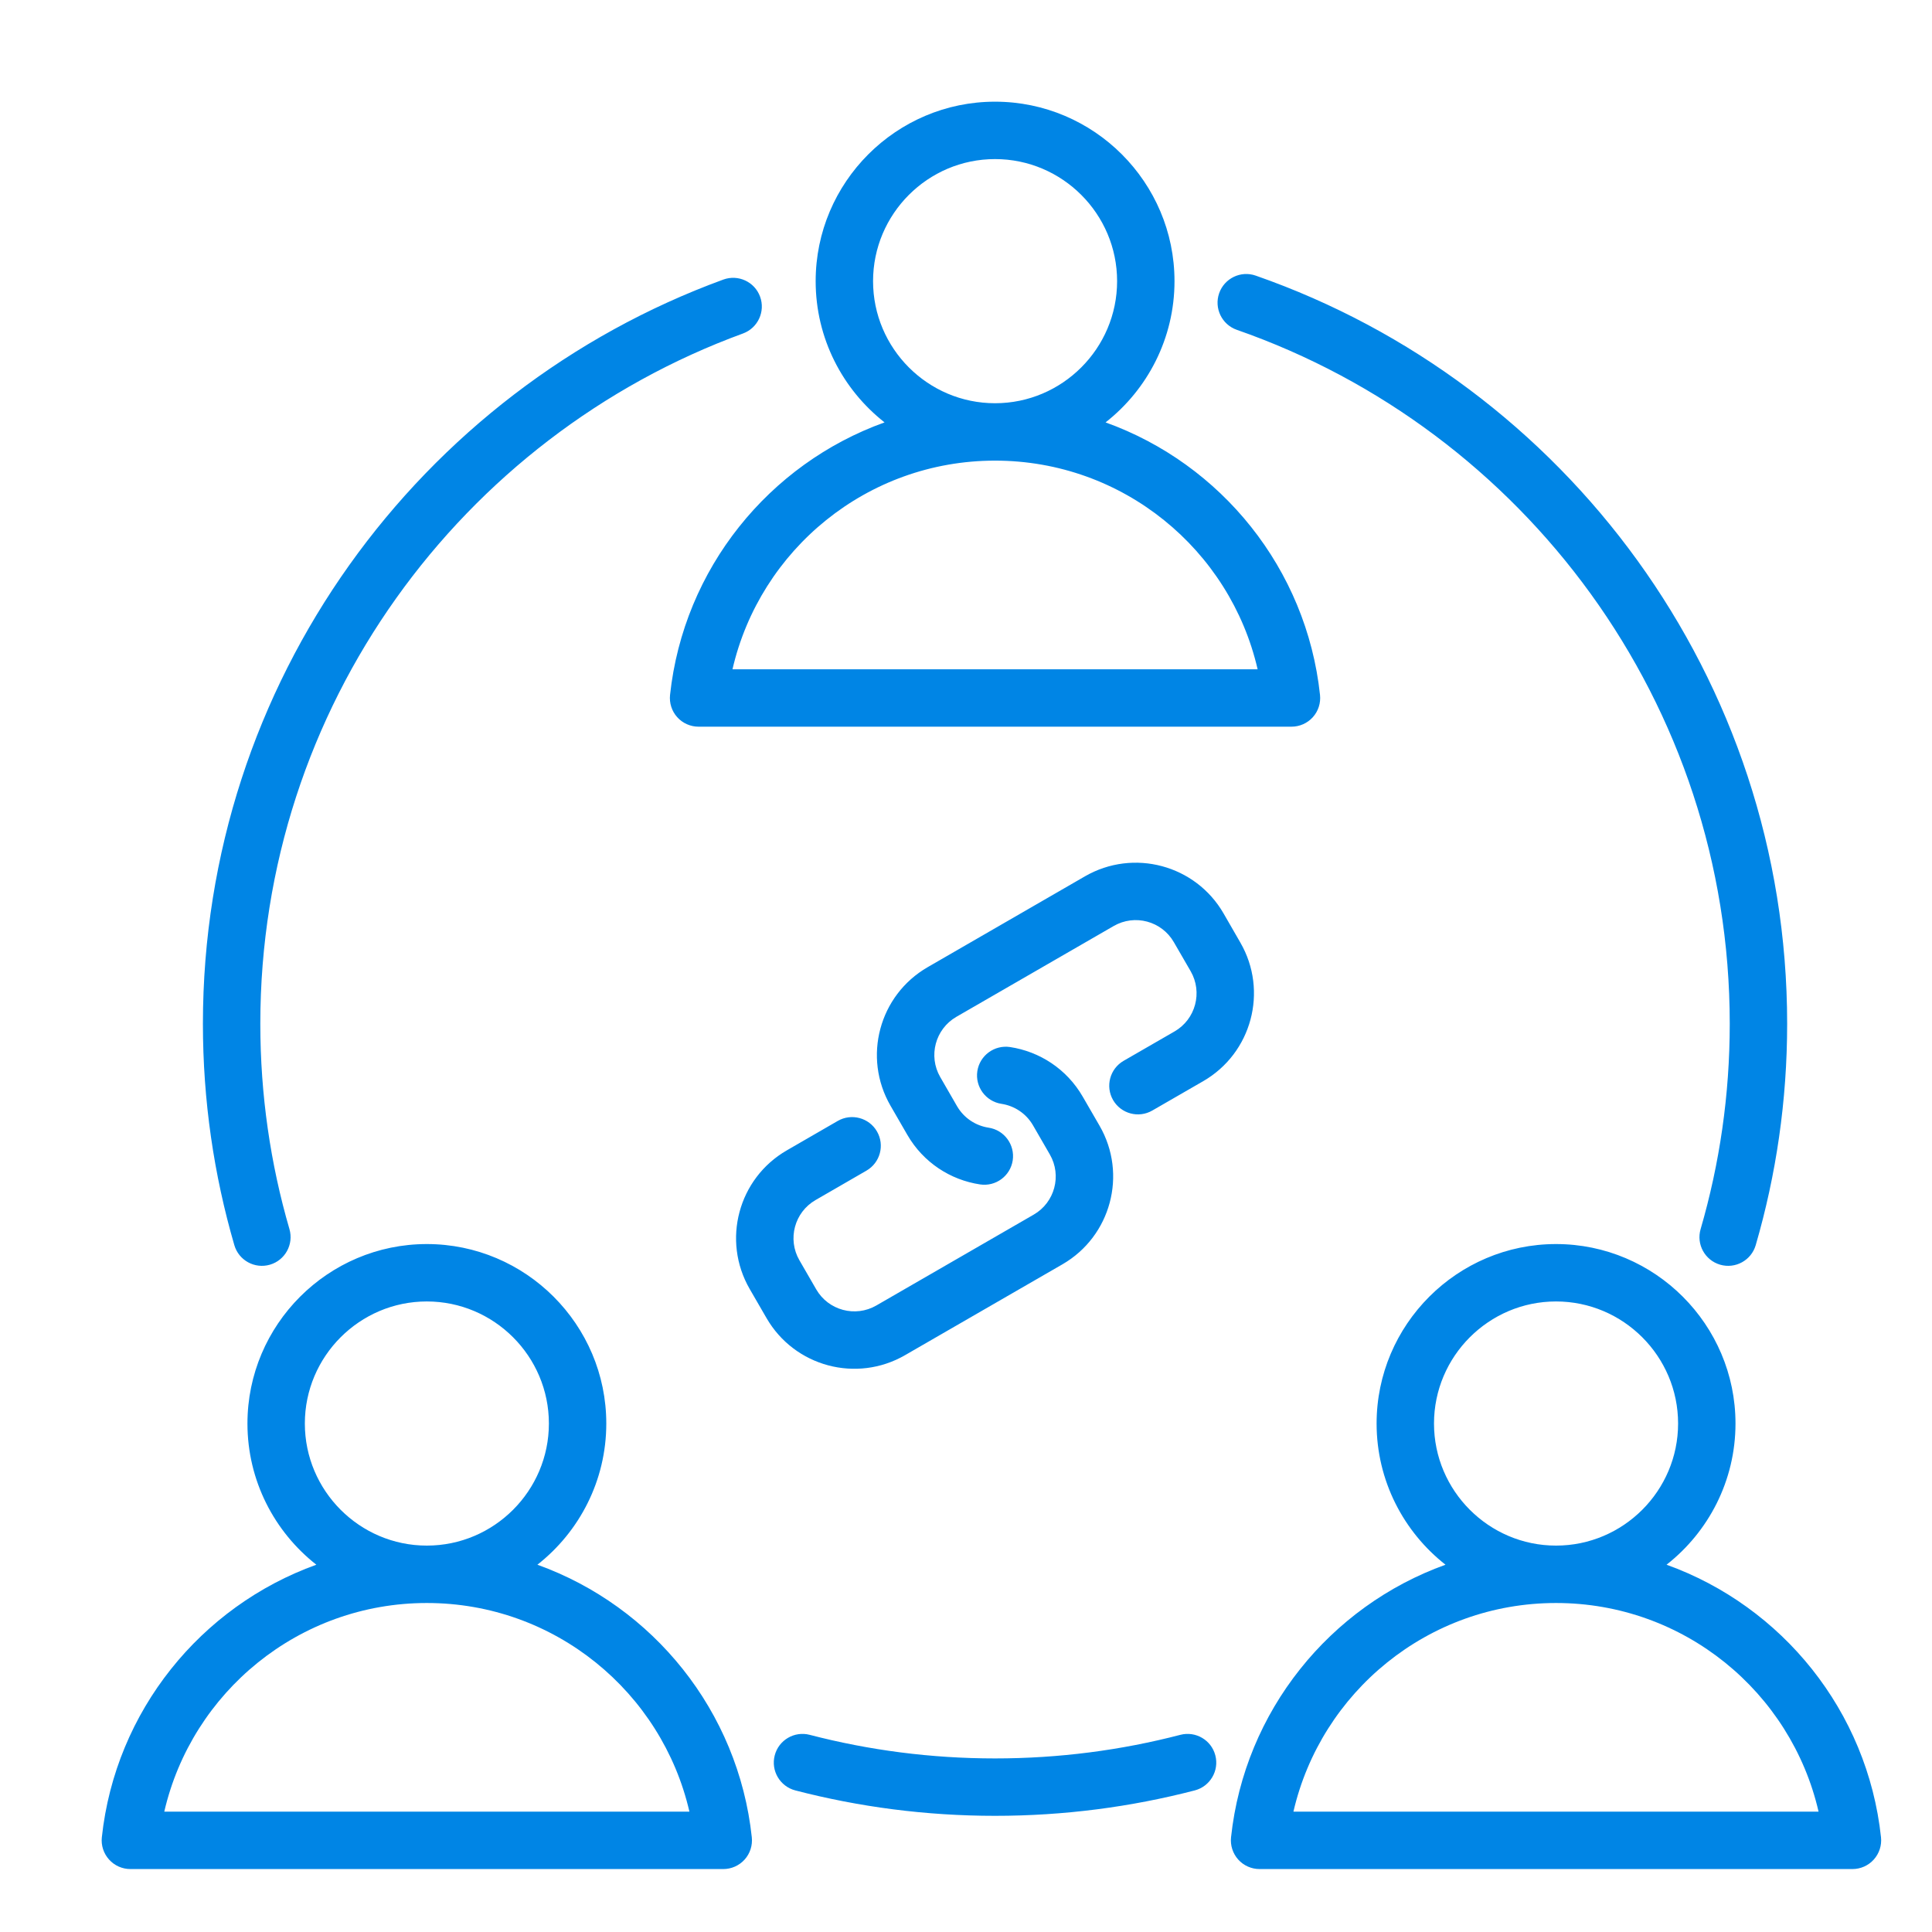 <svg width="38" height="38" viewBox="0 0 38 38" fill="none" xmlns="http://www.w3.org/2000/svg">
<path fill-rule="evenodd" clip-rule="evenodd" d="M21.745 8.308C24.018 9.124 25.698 11.185 25.963 13.669C25.98 13.828 25.929 13.987 25.822 14.106C25.715 14.225 25.562 14.293 25.402 14.293H13.74C13.58 14.293 13.427 14.225 13.32 14.106C13.213 13.987 13.162 13.828 13.179 13.668C13.446 11.185 15.125 9.124 17.398 8.308C16.573 7.66 16.043 6.655 16.043 5.53C16.043 3.586 17.627 2 19.571 2C21.517 2 23.101 3.586 23.101 5.53C23.101 6.655 22.57 7.661 21.745 8.308ZM19.571 9.06C17.056 9.06 14.949 10.813 14.407 13.164H24.736C24.194 10.813 22.088 9.06 19.571 9.06ZM19.571 7.931C20.894 7.931 21.972 6.852 21.972 5.53C21.972 4.208 20.894 3.129 19.571 3.129C18.249 3.129 17.172 4.208 17.172 5.53C17.172 6.852 18.249 7.931 19.571 7.931ZM10.57 30.776C12.843 31.593 14.522 33.654 14.787 36.137C14.804 36.297 14.753 36.456 14.646 36.575C14.539 36.694 14.386 36.762 14.226 36.762H2.565C2.404 36.762 2.252 36.694 2.145 36.575C2.037 36.455 1.986 36.296 2.003 36.137C2.27 33.654 3.95 31.593 6.222 30.776C5.398 30.129 4.867 29.124 4.867 27.999C4.867 26.055 6.451 24.469 8.395 24.469C10.341 24.469 11.925 26.055 11.925 27.999C11.925 29.124 11.394 30.129 10.57 30.776ZM8.395 31.529C5.88 31.529 3.774 33.282 3.231 35.633H13.56C13.018 33.282 10.912 31.529 8.395 31.529ZM8.395 30.4C9.719 30.4 10.796 29.321 10.796 27.999C10.796 26.677 9.719 25.598 8.395 25.598C7.073 25.598 5.996 26.677 5.996 27.999C5.996 29.321 7.073 30.4 8.395 30.4ZM32.779 30.776C35.052 31.593 36.731 33.654 36.997 36.137C37.014 36.297 36.962 36.456 36.855 36.575C36.748 36.694 36.596 36.762 36.435 36.762H24.774C24.614 36.762 24.461 36.694 24.354 36.575C24.247 36.455 24.196 36.296 24.213 36.137C24.479 33.654 26.159 31.593 28.431 30.776C27.607 30.129 27.076 29.124 27.076 27.999C27.076 26.055 28.661 24.469 30.605 24.469C32.55 24.469 34.135 26.055 34.135 27.999C34.135 29.124 33.604 30.129 32.779 30.776ZM30.605 31.529C28.089 31.529 25.983 33.282 25.44 35.633H35.769C35.228 33.282 33.121 31.529 30.605 31.529ZM30.605 30.4C31.928 30.4 33.006 29.321 33.006 27.999C33.006 26.677 31.928 25.598 30.605 25.598C29.283 25.598 28.205 26.677 28.205 27.999C28.205 29.321 29.283 30.4 30.605 30.4ZM5.693 24.175C5.78 24.474 5.608 24.788 5.309 24.875C5.01 24.962 4.696 24.79 4.609 24.49C4.207 23.108 3.991 21.647 3.991 20.136C3.991 13.414 8.257 7.681 14.226 5.499C14.519 5.392 14.843 5.542 14.95 5.835C15.057 6.127 14.906 6.452 14.614 6.559C9.077 8.584 5.12 13.901 5.12 20.136C5.12 21.537 5.32 22.893 5.693 24.175ZM23.216 34.122C23.517 34.044 23.826 34.224 23.904 34.526C23.983 34.828 23.801 35.136 23.5 35.215C22.245 35.541 20.928 35.715 19.571 35.715C18.214 35.715 16.897 35.541 15.642 35.215C15.341 35.136 15.159 34.828 15.238 34.526C15.316 34.224 15.625 34.044 15.926 34.122C17.091 34.425 18.312 34.586 19.571 34.586C20.83 34.586 22.051 34.425 23.216 34.122ZM24.326 6.487C24.032 6.384 23.877 6.062 23.979 5.768C24.082 5.474 24.404 5.318 24.698 5.421C30.781 7.543 35.151 13.333 35.151 20.136C35.151 21.647 34.935 23.108 34.533 24.49C34.446 24.79 34.132 24.962 33.833 24.875C33.534 24.788 33.361 24.474 33.449 24.175C33.822 22.893 34.022 21.537 34.022 20.136C34.022 13.826 29.969 8.455 24.326 6.487ZM19.697 21.711C19.389 21.664 19.177 21.376 19.223 21.068C19.27 20.76 19.558 20.548 19.866 20.594C20.445 20.682 20.98 21.023 21.296 21.57L21.627 22.142C22.178 23.096 21.851 24.317 20.896 24.868L17.802 26.654C16.847 27.206 15.627 26.879 15.076 25.924L14.745 25.352C14.194 24.397 14.521 23.177 15.476 22.626L16.478 22.047C16.747 21.892 17.093 21.984 17.249 22.254C17.405 22.524 17.312 22.869 17.042 23.025L16.04 23.604C15.626 23.843 15.484 24.373 15.723 24.787L16.054 25.36C16.293 25.774 16.823 25.916 17.237 25.677L20.332 23.89C20.746 23.651 20.888 23.121 20.649 22.707L20.318 22.134C20.181 21.897 19.948 21.749 19.697 21.711ZM19.445 22.18C19.753 22.227 19.965 22.515 19.919 22.823C19.872 23.131 19.584 23.343 19.276 23.296C18.697 23.209 18.162 22.868 17.846 22.321L17.515 21.748C16.964 20.794 17.291 19.574 18.246 19.023L21.34 17.236C22.295 16.685 23.515 17.012 24.066 17.966L24.396 18.539C24.948 19.493 24.62 20.714 23.666 21.265L22.664 21.843C22.394 21.999 22.049 21.906 21.893 21.637C21.737 21.367 21.83 21.021 22.1 20.865L23.102 20.287C23.516 20.048 23.658 19.518 23.419 19.103L23.088 18.531C22.849 18.116 22.319 17.974 21.904 18.214L18.81 20C18.396 20.24 18.254 20.77 18.493 21.184L18.823 21.756C18.961 21.994 19.194 22.142 19.445 22.18Z" fill="#0085E5"/>
</svg>
